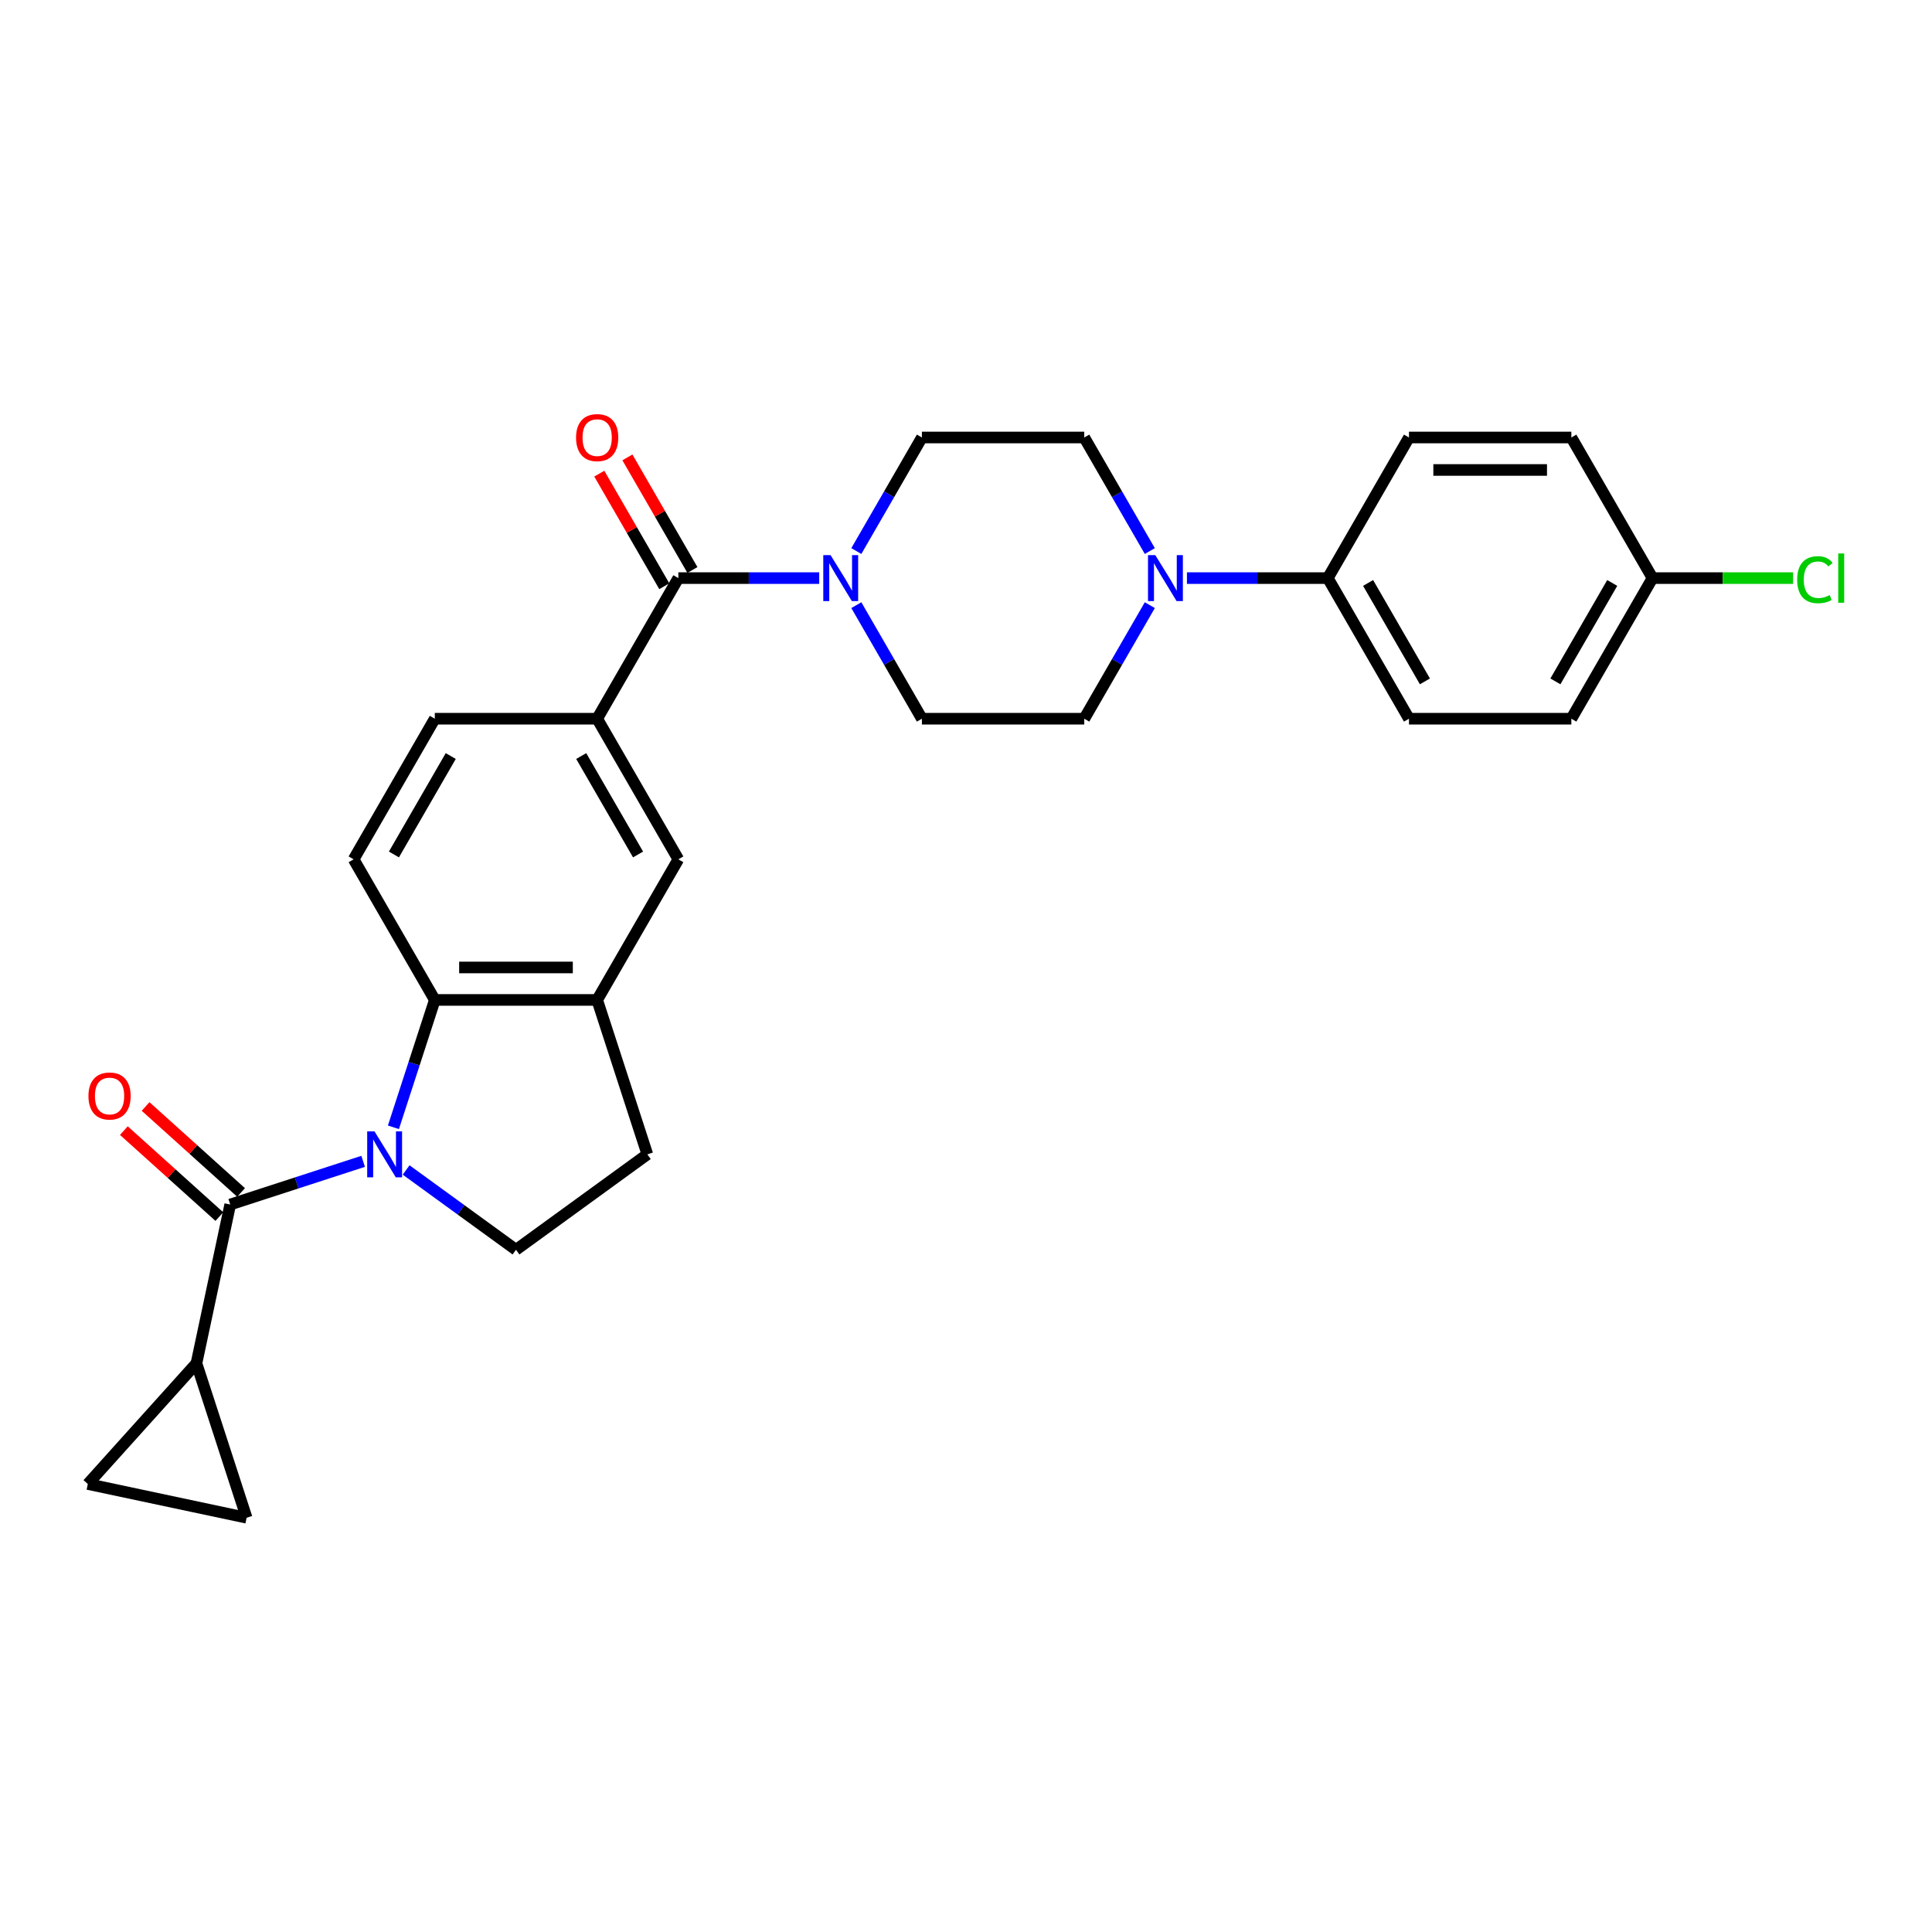 <?xml version='1.0' encoding='iso-8859-1'?>
<svg version='1.1' baseProfile='full'
              xmlns='http://www.w3.org/2000/svg'
                      xmlns:rdkit='http://www.rdkit.org/xml'
                      xmlns:xlink='http://www.w3.org/1999/xlink'
                  xml:space='preserve'
width='1000px' height='1000px' viewBox='0 0 1000 1000'>
<!-- END OF HEADER -->
<rect style='opacity:1.0;fill:#FFFFFF;stroke:none' width='1000' height='1000' x='0' y='0'> </rect>
<path class='bond-0' d='M 187.959,601.106 L 153.56,612.283' style='fill:none;fill-rule:evenodd;stroke:#0000FF;stroke-width:6px;stroke-linecap:butt;stroke-linejoin:miter;stroke-opacity:1' />
<path class='bond-0' d='M 153.56,612.283 L 119.16,623.46' style='fill:none;fill-rule:evenodd;stroke:#000000;stroke-width:6px;stroke-linecap:butt;stroke-linejoin:miter;stroke-opacity:1' />
<path class='bond-1' d='M 203.635,583.49 L 214.345,550.528' style='fill:none;fill-rule:evenodd;stroke:#0000FF;stroke-width:6px;stroke-linecap:butt;stroke-linejoin:miter;stroke-opacity:1' />
<path class='bond-1' d='M 214.345,550.528 L 225.055,517.565' style='fill:none;fill-rule:evenodd;stroke:#000000;stroke-width:6px;stroke-linecap:butt;stroke-linejoin:miter;stroke-opacity:1' />
<path class='bond-8' d='M 210.212,605.575 L 238.644,626.231' style='fill:none;fill-rule:evenodd;stroke:#0000FF;stroke-width:6px;stroke-linecap:butt;stroke-linejoin:miter;stroke-opacity:1' />
<path class='bond-8' d='M 238.644,626.231 L 267.075,646.888' style='fill:none;fill-rule:evenodd;stroke:#000000;stroke-width:6px;stroke-linecap:butt;stroke-linejoin:miter;stroke-opacity:1' />
<path class='bond-4' d='M 119.16,623.46 L 101.687,705.663' style='fill:none;fill-rule:evenodd;stroke:#000000;stroke-width:6px;stroke-linecap:butt;stroke-linejoin:miter;stroke-opacity:1' />
<path class='bond-14' d='M 124.783,617.215 L 100.07,594.963' style='fill:none;fill-rule:evenodd;stroke:#000000;stroke-width:6px;stroke-linecap:butt;stroke-linejoin:miter;stroke-opacity:1' />
<path class='bond-14' d='M 100.07,594.963 L 75.356,572.711' style='fill:none;fill-rule:evenodd;stroke:#FF0000;stroke-width:6px;stroke-linecap:butt;stroke-linejoin:miter;stroke-opacity:1' />
<path class='bond-14' d='M 113.537,629.705 L 88.823,607.453' style='fill:none;fill-rule:evenodd;stroke:#000000;stroke-width:6px;stroke-linecap:butt;stroke-linejoin:miter;stroke-opacity:1' />
<path class='bond-14' d='M 88.823,607.453 L 64.11,585.201' style='fill:none;fill-rule:evenodd;stroke:#FF0000;stroke-width:6px;stroke-linecap:butt;stroke-linejoin:miter;stroke-opacity:1' />
<path class='bond-7' d='M 225.055,517.565 L 309.094,517.565' style='fill:none;fill-rule:evenodd;stroke:#000000;stroke-width:6px;stroke-linecap:butt;stroke-linejoin:miter;stroke-opacity:1' />
<path class='bond-7' d='M 237.661,500.757 L 296.488,500.757' style='fill:none;fill-rule:evenodd;stroke:#000000;stroke-width:6px;stroke-linecap:butt;stroke-linejoin:miter;stroke-opacity:1' />
<path class='bond-12' d='M 225.055,517.565 L 183.036,444.785' style='fill:none;fill-rule:evenodd;stroke:#000000;stroke-width:6px;stroke-linecap:butt;stroke-linejoin:miter;stroke-opacity:1' />
<path class='bond-2' d='M 351.113,299.226 L 309.094,372.006' style='fill:none;fill-rule:evenodd;stroke:#000000;stroke-width:6px;stroke-linecap:butt;stroke-linejoin:miter;stroke-opacity:1' />
<path class='bond-3' d='M 351.113,299.226 L 387.569,299.226' style='fill:none;fill-rule:evenodd;stroke:#000000;stroke-width:6px;stroke-linecap:butt;stroke-linejoin:miter;stroke-opacity:1' />
<path class='bond-3' d='M 387.569,299.226 L 424.025,299.226' style='fill:none;fill-rule:evenodd;stroke:#0000FF;stroke-width:6px;stroke-linecap:butt;stroke-linejoin:miter;stroke-opacity:1' />
<path class='bond-21' d='M 358.391,295.024 L 341.569,265.887' style='fill:none;fill-rule:evenodd;stroke:#000000;stroke-width:6px;stroke-linecap:butt;stroke-linejoin:miter;stroke-opacity:1' />
<path class='bond-21' d='M 341.569,265.887 L 324.746,236.749' style='fill:none;fill-rule:evenodd;stroke:#FF0000;stroke-width:6px;stroke-linecap:butt;stroke-linejoin:miter;stroke-opacity:1' />
<path class='bond-21' d='M 343.835,303.428 L 327.013,274.291' style='fill:none;fill-rule:evenodd;stroke:#000000;stroke-width:6px;stroke-linecap:butt;stroke-linejoin:miter;stroke-opacity:1' />
<path class='bond-21' d='M 327.013,274.291 L 310.191,245.153' style='fill:none;fill-rule:evenodd;stroke:#FF0000;stroke-width:6px;stroke-linecap:butt;stroke-linejoin:miter;stroke-opacity:1' />
<path class='bond-16' d='M 443.236,313.227 L 460.204,342.616' style='fill:none;fill-rule:evenodd;stroke:#0000FF;stroke-width:6px;stroke-linecap:butt;stroke-linejoin:miter;stroke-opacity:1' />
<path class='bond-16' d='M 460.204,342.616 L 477.172,372.006' style='fill:none;fill-rule:evenodd;stroke:#000000;stroke-width:6px;stroke-linecap:butt;stroke-linejoin:miter;stroke-opacity:1' />
<path class='bond-17' d='M 443.236,285.225 L 460.204,255.836' style='fill:none;fill-rule:evenodd;stroke:#0000FF;stroke-width:6px;stroke-linecap:butt;stroke-linejoin:miter;stroke-opacity:1' />
<path class='bond-17' d='M 460.204,255.836 L 477.172,226.446' style='fill:none;fill-rule:evenodd;stroke:#000000;stroke-width:6px;stroke-linecap:butt;stroke-linejoin:miter;stroke-opacity:1' />
<path class='bond-9' d='M 101.687,705.663 L 127.657,785.588' style='fill:none;fill-rule:evenodd;stroke:#000000;stroke-width:6px;stroke-linecap:butt;stroke-linejoin:miter;stroke-opacity:1' />
<path class='bond-10' d='M 101.687,705.663 L 45.455,768.115' style='fill:none;fill-rule:evenodd;stroke:#000000;stroke-width:6px;stroke-linecap:butt;stroke-linejoin:miter;stroke-opacity:1' />
<path class='bond-5' d='M 595.146,285.225 L 578.178,255.836' style='fill:none;fill-rule:evenodd;stroke:#0000FF;stroke-width:6px;stroke-linecap:butt;stroke-linejoin:miter;stroke-opacity:1' />
<path class='bond-5' d='M 578.178,255.836 L 561.21,226.446' style='fill:none;fill-rule:evenodd;stroke:#000000;stroke-width:6px;stroke-linecap:butt;stroke-linejoin:miter;stroke-opacity:1' />
<path class='bond-13' d='M 614.356,299.226 L 650.812,299.226' style='fill:none;fill-rule:evenodd;stroke:#0000FF;stroke-width:6px;stroke-linecap:butt;stroke-linejoin:miter;stroke-opacity:1' />
<path class='bond-13' d='M 650.812,299.226 L 687.268,299.226' style='fill:none;fill-rule:evenodd;stroke:#000000;stroke-width:6px;stroke-linecap:butt;stroke-linejoin:miter;stroke-opacity:1' />
<path class='bond-31' d='M 595.146,313.227 L 578.178,342.616' style='fill:none;fill-rule:evenodd;stroke:#0000FF;stroke-width:6px;stroke-linecap:butt;stroke-linejoin:miter;stroke-opacity:1' />
<path class='bond-31' d='M 578.178,342.616 L 561.21,372.006' style='fill:none;fill-rule:evenodd;stroke:#000000;stroke-width:6px;stroke-linecap:butt;stroke-linejoin:miter;stroke-opacity:1' />
<path class='bond-6' d='M 309.094,372.006 L 225.055,372.006' style='fill:none;fill-rule:evenodd;stroke:#000000;stroke-width:6px;stroke-linecap:butt;stroke-linejoin:miter;stroke-opacity:1' />
<path class='bond-29' d='M 309.094,372.006 L 351.113,444.785' style='fill:none;fill-rule:evenodd;stroke:#000000;stroke-width:6px;stroke-linecap:butt;stroke-linejoin:miter;stroke-opacity:1' />
<path class='bond-29' d='M 300.841,391.327 L 330.254,442.272' style='fill:none;fill-rule:evenodd;stroke:#000000;stroke-width:6px;stroke-linecap:butt;stroke-linejoin:miter;stroke-opacity:1' />
<path class='bond-11' d='M 309.094,517.565 L 351.113,444.785' style='fill:none;fill-rule:evenodd;stroke:#000000;stroke-width:6px;stroke-linecap:butt;stroke-linejoin:miter;stroke-opacity:1' />
<path class='bond-28' d='M 309.094,517.565 L 335.063,597.491' style='fill:none;fill-rule:evenodd;stroke:#000000;stroke-width:6px;stroke-linecap:butt;stroke-linejoin:miter;stroke-opacity:1' />
<path class='bond-15' d='M 267.075,646.888 L 335.063,597.491' style='fill:none;fill-rule:evenodd;stroke:#000000;stroke-width:6px;stroke-linecap:butt;stroke-linejoin:miter;stroke-opacity:1' />
<path class='bond-30' d='M 127.657,785.588 L 45.455,768.115' style='fill:none;fill-rule:evenodd;stroke:#000000;stroke-width:6px;stroke-linecap:butt;stroke-linejoin:miter;stroke-opacity:1' />
<path class='bond-18' d='M 183.036,444.785 L 225.055,372.006' style='fill:none;fill-rule:evenodd;stroke:#000000;stroke-width:6px;stroke-linecap:butt;stroke-linejoin:miter;stroke-opacity:1' />
<path class='bond-18' d='M 203.895,442.272 L 233.308,391.327' style='fill:none;fill-rule:evenodd;stroke:#000000;stroke-width:6px;stroke-linecap:butt;stroke-linejoin:miter;stroke-opacity:1' />
<path class='bond-22' d='M 687.268,299.226 L 729.288,372.006' style='fill:none;fill-rule:evenodd;stroke:#000000;stroke-width:6px;stroke-linecap:butt;stroke-linejoin:miter;stroke-opacity:1' />
<path class='bond-22' d='M 708.127,301.739 L 737.541,352.685' style='fill:none;fill-rule:evenodd;stroke:#000000;stroke-width:6px;stroke-linecap:butt;stroke-linejoin:miter;stroke-opacity:1' />
<path class='bond-23' d='M 687.268,299.226 L 729.288,226.446' style='fill:none;fill-rule:evenodd;stroke:#000000;stroke-width:6px;stroke-linecap:butt;stroke-linejoin:miter;stroke-opacity:1' />
<path class='bond-19' d='M 477.172,372.006 L 561.21,372.006' style='fill:none;fill-rule:evenodd;stroke:#000000;stroke-width:6px;stroke-linecap:butt;stroke-linejoin:miter;stroke-opacity:1' />
<path class='bond-20' d='M 477.172,226.446 L 561.21,226.446' style='fill:none;fill-rule:evenodd;stroke:#000000;stroke-width:6px;stroke-linecap:butt;stroke-linejoin:miter;stroke-opacity:1' />
<path class='bond-25' d='M 729.288,372.006 L 813.327,372.006' style='fill:none;fill-rule:evenodd;stroke:#000000;stroke-width:6px;stroke-linecap:butt;stroke-linejoin:miter;stroke-opacity:1' />
<path class='bond-26' d='M 729.288,226.446 L 813.327,226.446' style='fill:none;fill-rule:evenodd;stroke:#000000;stroke-width:6px;stroke-linecap:butt;stroke-linejoin:miter;stroke-opacity:1' />
<path class='bond-26' d='M 741.894,243.254 L 800.721,243.254' style='fill:none;fill-rule:evenodd;stroke:#000000;stroke-width:6px;stroke-linecap:butt;stroke-linejoin:miter;stroke-opacity:1' />
<path class='bond-24' d='M 855.346,299.226 L 813.327,226.446' style='fill:none;fill-rule:evenodd;stroke:#000000;stroke-width:6px;stroke-linecap:butt;stroke-linejoin:miter;stroke-opacity:1' />
<path class='bond-27' d='M 855.346,299.226 L 891.726,299.226' style='fill:none;fill-rule:evenodd;stroke:#000000;stroke-width:6px;stroke-linecap:butt;stroke-linejoin:miter;stroke-opacity:1' />
<path class='bond-27' d='M 891.726,299.226 L 928.107,299.226' style='fill:none;fill-rule:evenodd;stroke:#00CC00;stroke-width:6px;stroke-linecap:butt;stroke-linejoin:miter;stroke-opacity:1' />
<path class='bond-32' d='M 855.346,299.226 L 813.327,372.006' style='fill:none;fill-rule:evenodd;stroke:#000000;stroke-width:6px;stroke-linecap:butt;stroke-linejoin:miter;stroke-opacity:1' />
<path class='bond-32' d='M 834.487,301.739 L 805.074,352.685' style='fill:none;fill-rule:evenodd;stroke:#000000;stroke-width:6px;stroke-linecap:butt;stroke-linejoin:miter;stroke-opacity:1' />
<path  class='atom-0' d='M 193.825 585.591
L 201.624 598.197
Q 202.397 599.44, 203.641 601.693
Q 204.884 603.945, 204.952 604.079
L 204.952 585.591
L 208.112 585.591
L 208.112 609.391
L 204.851 609.391
L 196.481 595.608
Q 195.506 593.995, 194.464 592.146
Q 193.455 590.297, 193.153 589.726
L 193.153 609.391
L 190.06 609.391
L 190.06 585.591
L 193.825 585.591
' fill='#0000FF'/>
<path  class='atom-4' d='M 429.891 287.326
L 437.69 299.932
Q 438.463 301.176, 439.707 303.428
Q 440.951 305.68, 441.018 305.815
L 441.018 287.326
L 444.178 287.326
L 444.178 311.126
L 440.917 311.126
L 432.547 297.343
Q 431.572 295.73, 430.53 293.881
Q 429.522 292.032, 429.219 291.461
L 429.219 311.126
L 426.126 311.126
L 426.126 287.326
L 429.891 287.326
' fill='#0000FF'/>
<path  class='atom-6' d='M 597.969 287.326
L 605.768 299.932
Q 606.541 301.176, 607.785 303.428
Q 609.028 305.68, 609.096 305.815
L 609.096 287.326
L 612.255 287.326
L 612.255 311.126
L 608.995 311.126
L 600.625 297.343
Q 599.65 295.73, 598.608 293.881
Q 597.599 292.032, 597.297 291.461
L 597.297 311.126
L 594.204 311.126
L 594.204 287.326
L 597.969 287.326
' fill='#0000FF'/>
<path  class='atom-15' d='M 45.782 567.294
Q 45.782 561.58, 48.606 558.386
Q 51.429 555.193, 56.707 555.193
Q 61.985 555.193, 64.808 558.386
Q 67.632 561.58, 67.632 567.294
Q 67.632 573.076, 64.775 576.371
Q 61.917 579.631, 56.707 579.631
Q 51.463 579.631, 48.606 576.371
Q 45.782 573.11, 45.782 567.294
M 56.707 576.942
Q 60.338 576.942, 62.287 574.522
Q 64.271 572.068, 64.271 567.294
Q 64.271 562.622, 62.287 560.269
Q 60.338 557.882, 56.707 557.882
Q 53.077 557.882, 51.093 560.235
Q 49.144 562.588, 49.144 567.294
Q 49.144 572.101, 51.093 574.522
Q 53.077 576.942, 56.707 576.942
' fill='#FF0000'/>
<path  class='atom-22' d='M 298.169 226.513
Q 298.169 220.799, 300.993 217.605
Q 303.816 214.412, 309.094 214.412
Q 314.372 214.412, 317.195 217.605
Q 320.019 220.799, 320.019 226.513
Q 320.019 232.295, 317.162 235.59
Q 314.304 238.85, 309.094 238.85
Q 303.85 238.85, 300.993 235.59
Q 298.169 232.329, 298.169 226.513
M 309.094 236.161
Q 312.724 236.161, 314.674 233.741
Q 316.657 231.287, 316.657 226.513
Q 316.657 221.841, 314.674 219.488
Q 312.724 217.101, 309.094 217.101
Q 305.463 217.101, 303.48 219.454
Q 301.53 221.807, 301.53 226.513
Q 301.53 231.32, 303.48 233.741
Q 305.463 236.161, 309.094 236.161
' fill='#FF0000'/>
<path  class='atom-28' d='M 930.208 300.05
Q 930.208 294.133, 932.964 291.041
Q 935.754 287.914, 941.032 287.914
Q 945.94 287.914, 948.562 291.377
L 946.343 293.192
Q 944.427 290.671, 941.032 290.671
Q 937.435 290.671, 935.519 293.091
Q 933.637 295.478, 933.637 300.05
Q 933.637 304.756, 935.586 307.176
Q 937.57 309.596, 941.402 309.596
Q 944.024 309.596, 947.083 308.016
L 948.024 310.538
Q 946.78 311.344, 944.898 311.815
Q 943.015 312.286, 940.931 312.286
Q 935.754 312.286, 932.964 309.126
Q 930.208 305.966, 930.208 300.05
' fill='#00CC00'/>
<path  class='atom-28' d='M 951.453 286.469
L 954.545 286.469
L 954.545 311.983
L 951.453 311.983
L 951.453 286.469
' fill='#00CC00'/>
</svg>
